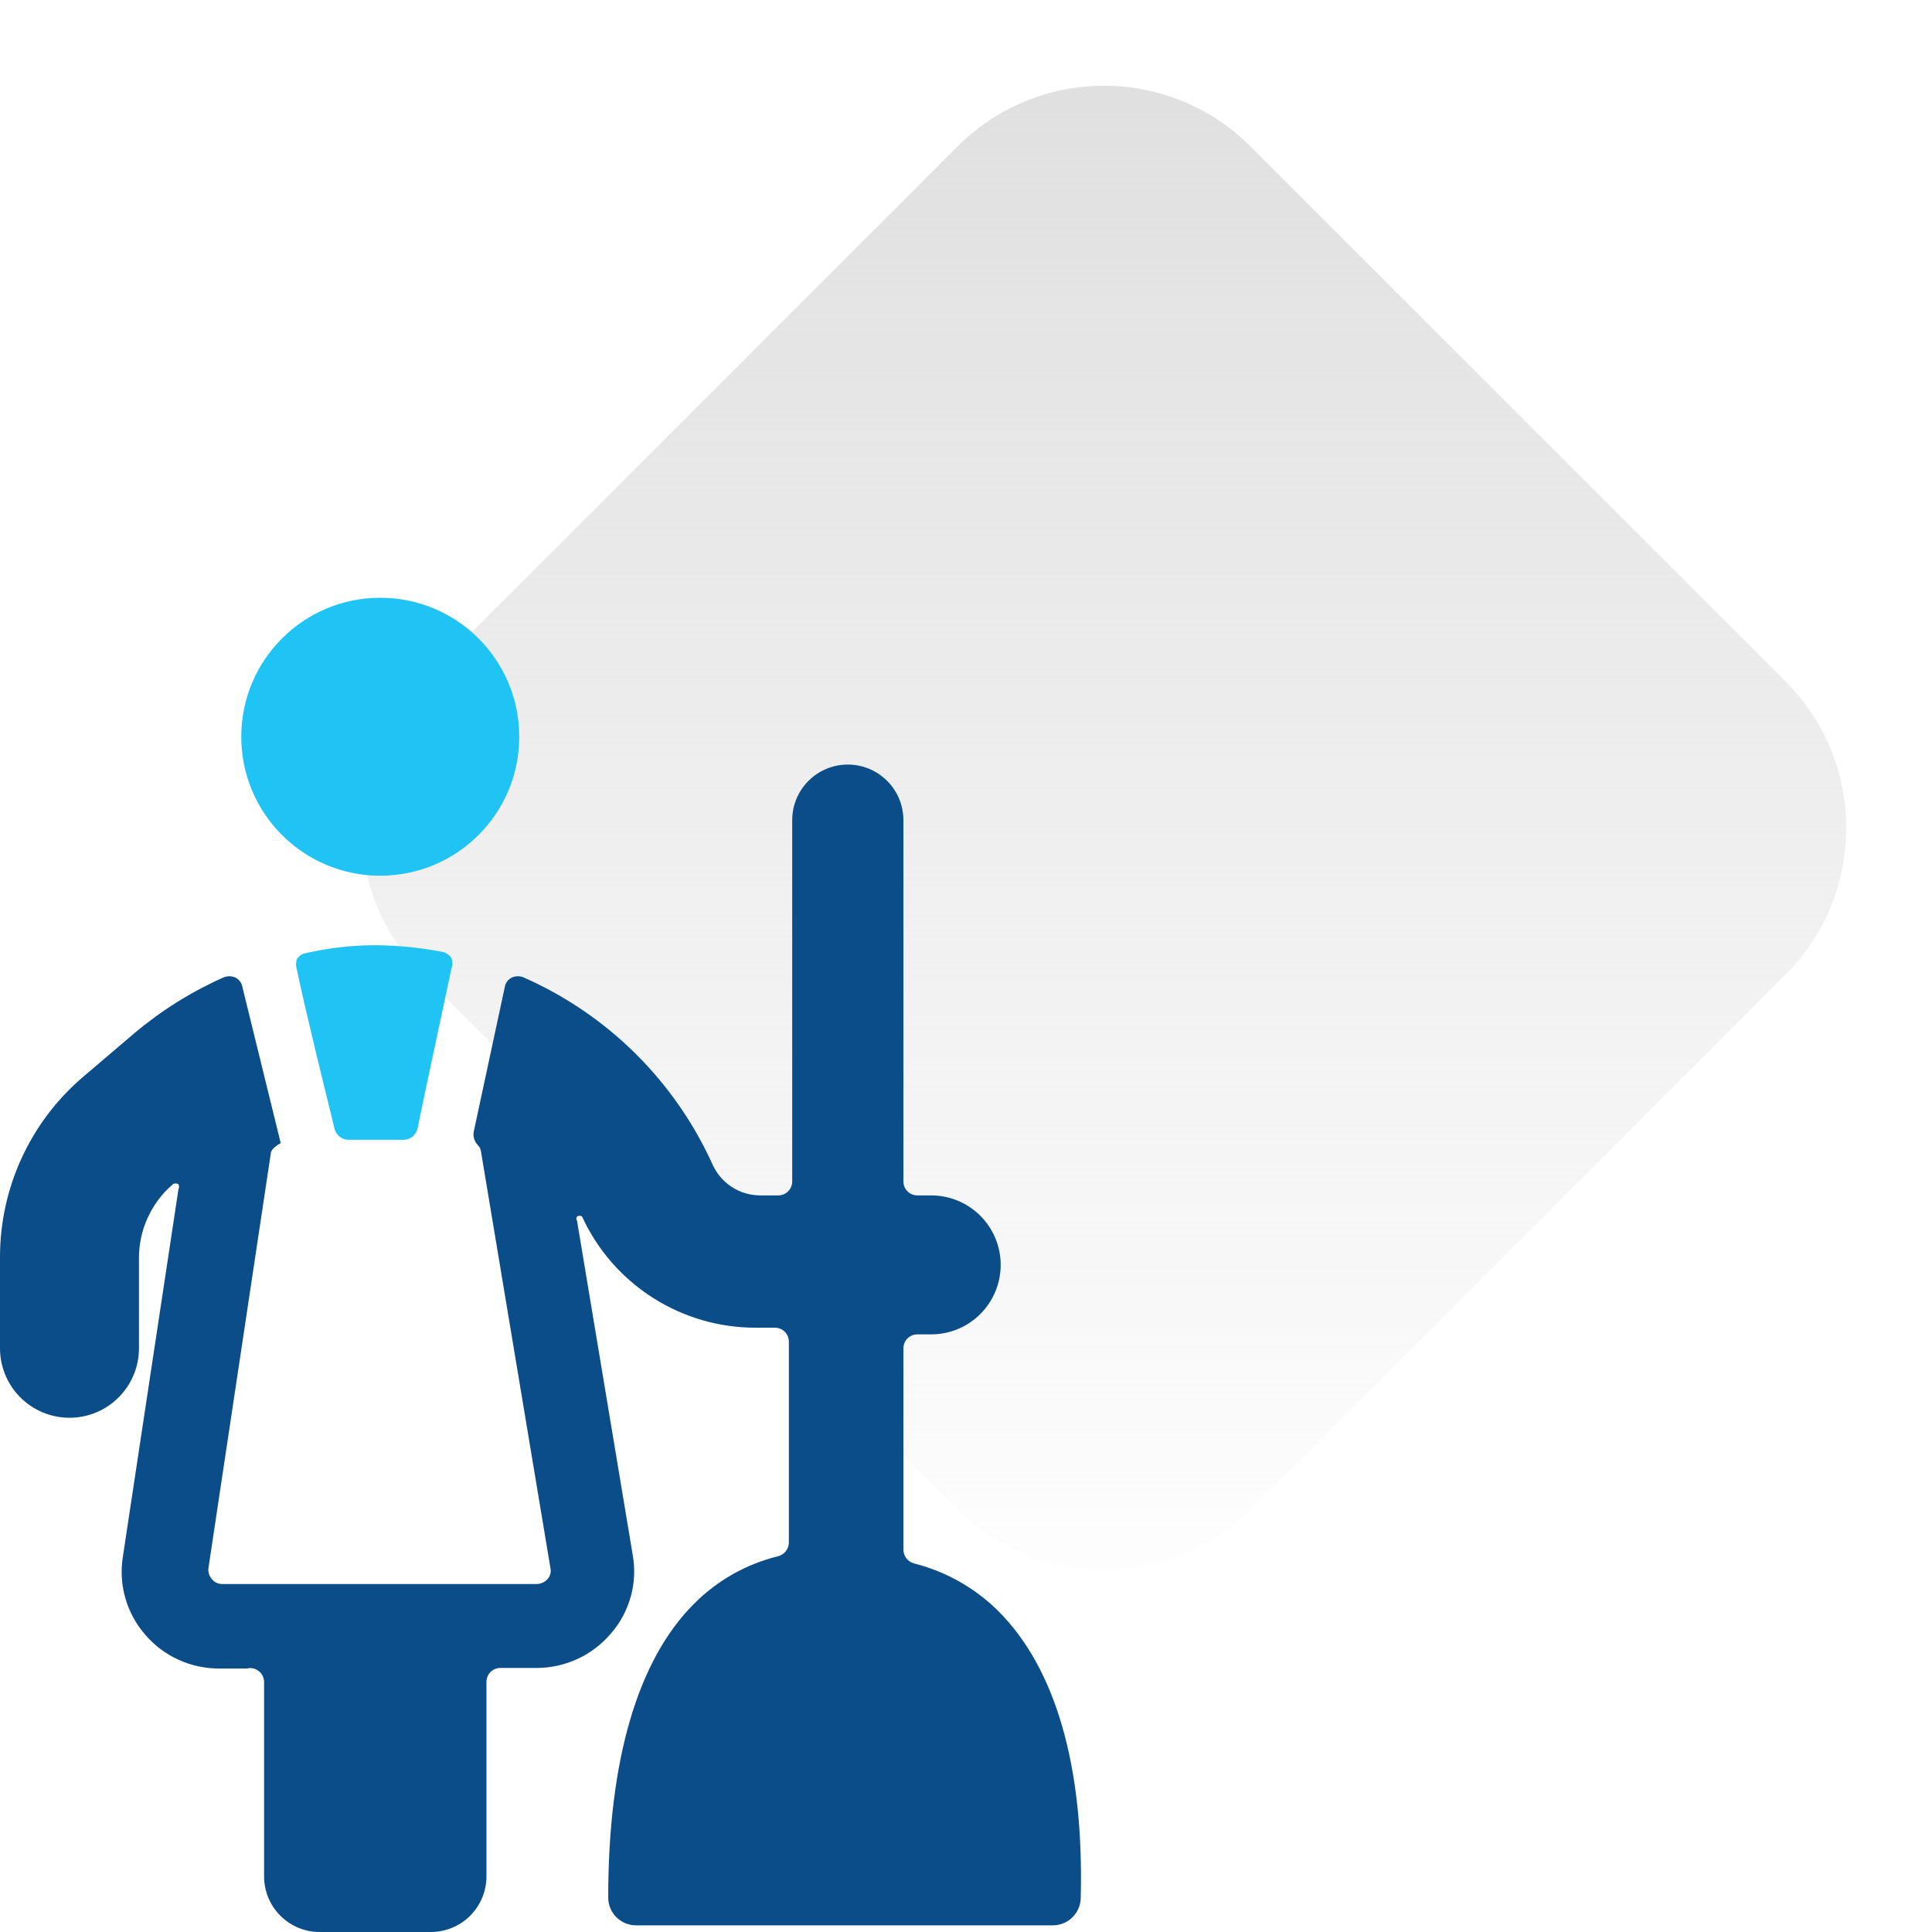 <svg width="42" height="42" viewBox="0 0 42 42" fill="none" xmlns="http://www.w3.org/2000/svg">
<path d="M20.818 3.182C22.575 1.425 25.425 1.425 27.182 3.182L38.818 14.818C40.575 16.575 40.575 19.425 38.818 21.182L27.182 32.818C25.425 34.575 22.575 34.575 20.818 32.818L9.182 21.182C7.425 19.425 7.425 16.575 9.182 14.818L20.818 3.182Z" fill="url(#paint0_linear_38_1162)"/>
<path d="M8.266 19.037C9.935 19.037 11.288 17.685 11.288 16.016C11.288 14.347 9.935 12.995 8.266 12.995C6.598 12.995 5.245 14.347 5.245 16.016C5.245 17.685 6.598 19.037 8.266 19.037Z" fill="#20C4F4"/>
<path d="M7.275 24.549C7.293 24.613 7.331 24.669 7.383 24.711C7.435 24.752 7.499 24.776 7.565 24.778H8.774C8.844 24.777 8.912 24.753 8.967 24.709C9.021 24.666 9.06 24.605 9.076 24.537C9.27 23.582 9.608 22.035 9.813 21.056C9.842 20.982 9.842 20.9 9.813 20.826C9.768 20.759 9.699 20.711 9.62 20.693C9.138 20.601 8.648 20.552 8.158 20.548C7.653 20.549 7.151 20.606 6.659 20.718C6.617 20.724 6.578 20.739 6.542 20.762C6.507 20.785 6.477 20.815 6.454 20.851C6.43 20.925 6.43 21.005 6.454 21.08C6.659 22.059 7.046 23.606 7.275 24.549Z" fill="#20C4F4"/>
<path d="M21.706 35.027C21.198 34.521 20.563 34.162 19.869 33.987C19.804 33.969 19.748 33.932 19.706 33.88C19.665 33.828 19.642 33.764 19.639 33.697V29.31C19.639 29.23 19.671 29.153 19.727 29.097C19.784 29.04 19.861 29.008 19.941 29.008H20.243C20.644 29.008 21.028 28.849 21.311 28.566C21.595 28.282 21.754 27.898 21.754 27.497C21.754 27.097 21.595 26.713 21.311 26.429C21.028 26.146 20.644 25.987 20.243 25.987H19.941C19.861 25.987 19.784 25.955 19.727 25.898C19.671 25.842 19.639 25.765 19.639 25.685V17.829C19.639 17.509 19.512 17.201 19.285 16.975C19.058 16.748 18.751 16.621 18.43 16.621C18.11 16.621 17.802 16.748 17.576 16.975C17.349 17.201 17.222 17.509 17.222 17.829V25.685C17.222 25.765 17.19 25.842 17.133 25.898C17.077 25.955 17 25.987 16.92 25.987H16.521C16.304 25.986 16.092 25.922 15.91 25.805C15.728 25.687 15.584 25.519 15.493 25.322C14.673 23.504 13.21 22.054 11.384 21.249C11.345 21.232 11.301 21.223 11.258 21.223C11.214 21.223 11.171 21.232 11.131 21.249C11.09 21.268 11.054 21.297 11.027 21.333C10.999 21.369 10.981 21.41 10.974 21.455L10.297 24.609C10.289 24.659 10.293 24.709 10.308 24.758C10.322 24.806 10.348 24.85 10.381 24.887C10.419 24.922 10.445 24.969 10.454 25.02L11.965 34.084C11.975 34.126 11.975 34.17 11.964 34.212C11.954 34.255 11.933 34.294 11.904 34.326C11.876 34.359 11.84 34.386 11.801 34.404C11.761 34.423 11.718 34.433 11.675 34.435H4.834C4.79 34.436 4.746 34.427 4.706 34.408C4.666 34.389 4.631 34.361 4.605 34.326C4.576 34.293 4.554 34.255 4.542 34.213C4.529 34.171 4.526 34.127 4.532 34.084L5.886 25.08C5.886 24.96 6.103 24.851 6.103 24.851L5.269 21.455C5.262 21.41 5.243 21.369 5.216 21.333C5.189 21.297 5.153 21.268 5.112 21.249C5.072 21.232 5.029 21.223 4.985 21.223C4.942 21.223 4.898 21.232 4.858 21.249C4.16 21.559 3.509 21.966 2.925 22.458L1.789 23.425C1.227 23.908 0.777 24.507 0.468 25.181C0.159 25.855 -0 26.587 6.38198e-07 27.328V29.31C6.38198e-07 29.711 0.159 30.095 0.442 30.378C0.726 30.662 1.11 30.821 1.511 30.821C1.911 30.821 2.296 30.662 2.579 30.378C2.862 30.095 3.021 29.711 3.021 29.31V27.352C3.02 27.047 3.085 26.745 3.213 26.468C3.34 26.19 3.526 25.943 3.759 25.745C3.776 25.733 3.797 25.727 3.819 25.727C3.841 25.727 3.862 25.733 3.879 25.745C3.888 25.762 3.892 25.781 3.892 25.799C3.892 25.818 3.888 25.837 3.879 25.854L2.671 33.842C2.623 34.143 2.641 34.45 2.725 34.742C2.808 35.034 2.955 35.305 3.154 35.534C3.353 35.767 3.599 35.953 3.877 36.08C4.154 36.207 4.456 36.273 4.762 36.272H5.366C5.41 36.261 5.456 36.26 5.501 36.269C5.546 36.279 5.587 36.298 5.623 36.326C5.659 36.354 5.689 36.389 5.709 36.43C5.729 36.471 5.74 36.516 5.741 36.562V40.791C5.741 41.112 5.868 41.419 6.095 41.646C6.321 41.873 6.629 42 6.949 42H9.366C9.687 42 9.994 41.873 10.221 41.646C10.447 41.419 10.575 41.112 10.575 40.791V36.562C10.575 36.481 10.607 36.405 10.663 36.348C10.72 36.291 10.797 36.26 10.877 36.26H11.675C11.981 36.258 12.283 36.191 12.561 36.061C12.838 35.932 13.084 35.744 13.282 35.51C13.484 35.278 13.631 35.003 13.713 34.706C13.795 34.409 13.808 34.097 13.753 33.794L12.545 26.543C12.535 26.529 12.53 26.512 12.53 26.494C12.53 26.477 12.535 26.46 12.545 26.446C12.561 26.435 12.58 26.429 12.599 26.429C12.618 26.429 12.637 26.435 12.653 26.446C12.986 27.172 13.521 27.785 14.194 28.214C14.868 28.643 15.65 28.868 16.448 28.863H16.847C16.927 28.863 17.004 28.895 17.061 28.952C17.117 29.008 17.149 29.085 17.149 29.165V33.54C17.147 33.607 17.123 33.67 17.082 33.723C17.04 33.775 16.984 33.812 16.92 33.83C16.223 34 15.587 34.36 15.083 34.87C13.874 36.078 13.222 38.242 13.222 41.251C13.222 41.411 13.285 41.565 13.399 41.678C13.512 41.791 13.665 41.855 13.826 41.855H22.89C23.05 41.855 23.204 41.791 23.317 41.678C23.43 41.565 23.494 41.411 23.494 41.251C23.567 38.374 22.938 36.26 21.706 35.027Z" fill="#0B4D88"/>
<defs>
<linearGradient id="paint0_linear_38_1162" x1="24" y1="0" x2="24" y2="36" gradientUnits="userSpaceOnUse">
<stop stop-color="#DEDEDE"/>
<stop offset="1" stop-color="#DEDEDE" stop-opacity="0"/>
</linearGradient>
</defs>
</svg>
